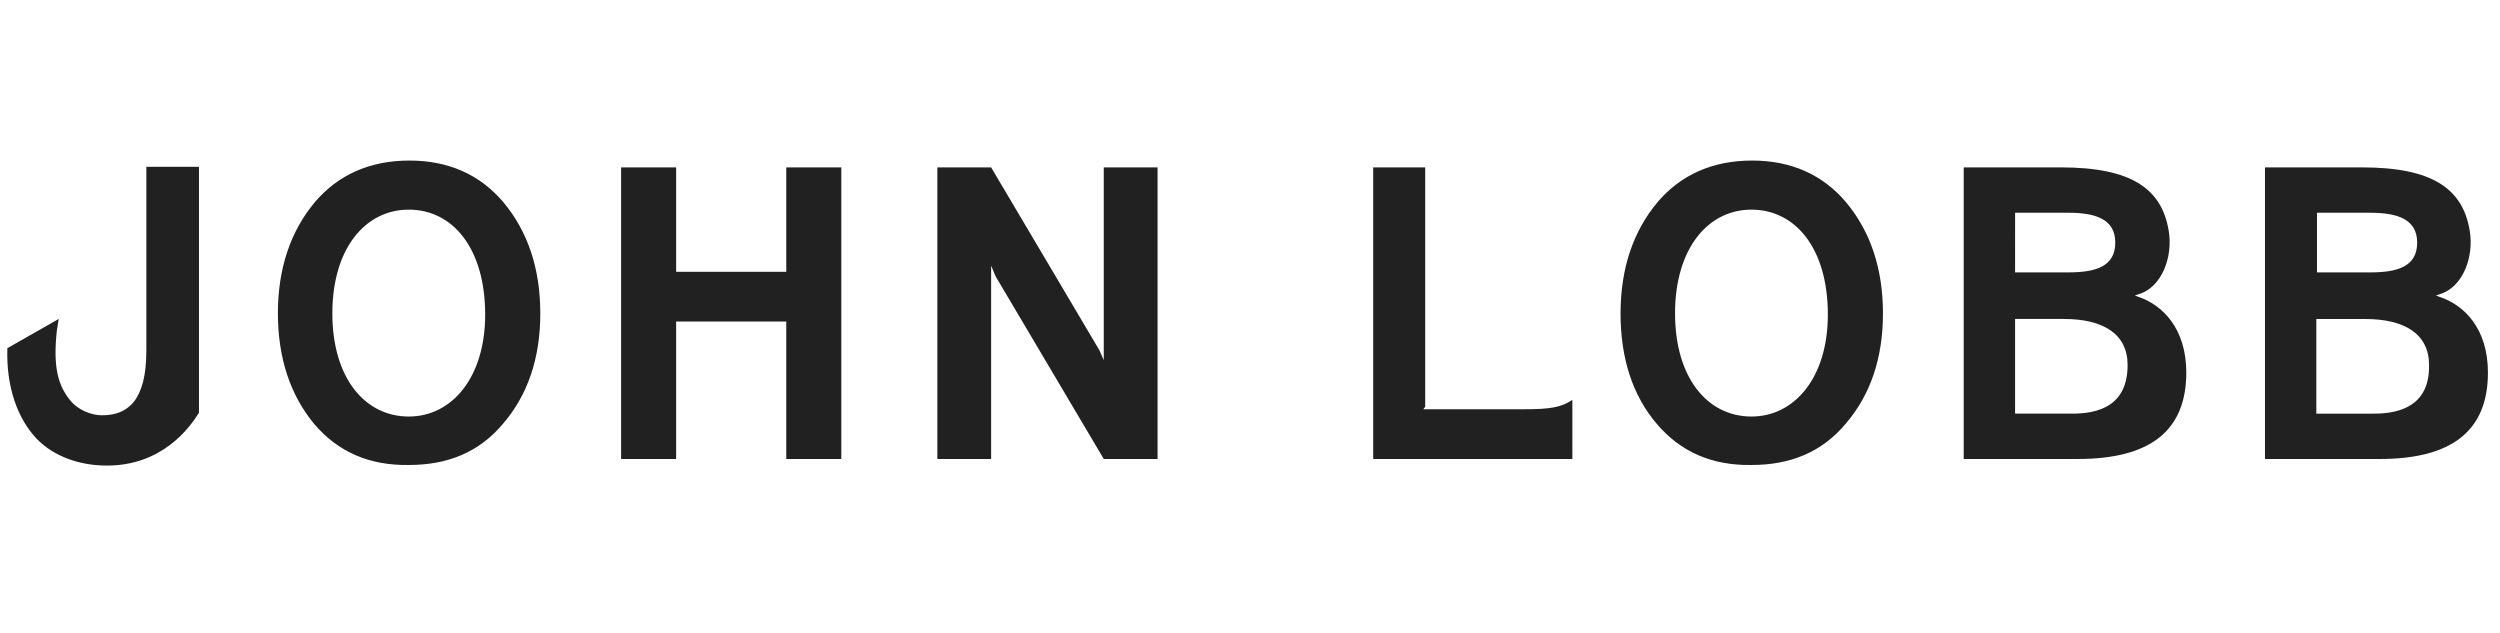 <svg width="150" height="38" viewBox="0 0 150 38" fill="none" xmlns="http://www.w3.org/2000/svg">
<g clip-path="url(#clip0_410_252)">
<path d="M47.176 10.043H50.478V27.539H47.176V19.294H40.568V27.539H37.266V10.043H40.568V16.31H47.176V10.043ZM94.342 27.539H82.392V10.043H85.512V24.405L85.399 24.555H91.41C93.026 24.555 93.665 24.443 94.341 23.995L94.342 27.539ZM3.521 19.138L3.409 19.848C3.183 21.972 3.448 23.165 4.31 24.134C4.686 24.545 5.4 24.917 6.114 24.917C7.655 24.917 8.781 24.059 8.781 21.04V10.007H11.938V24.767C11.336 25.736 9.683 27.935 6.414 27.935C4.76 27.935 3.222 27.377 2.206 26.333C1.042 25.103 0.367 23.202 0.441 20.892L3.521 19.138ZM16.673 18.803C16.673 16.12 17.424 13.883 18.89 12.131C20.281 10.491 22.198 9.633 24.564 9.633C26.932 9.633 28.81 10.491 30.201 12.131C31.667 13.883 32.418 16.12 32.418 18.803C32.418 21.488 31.667 23.687 30.2 25.402C28.773 27.116 26.895 27.899 24.527 27.899C22.16 27.937 20.281 27.116 18.854 25.439C17.426 23.724 16.674 21.487 16.674 18.803H16.673ZM24.526 12.578C21.933 12.578 19.941 14.889 19.941 18.803C19.941 22.68 21.896 24.992 24.526 24.992C27.118 24.992 29.11 22.642 29.11 18.878C29.11 14.889 27.157 12.578 24.526 12.578ZM97.233 18.803C97.233 16.12 97.985 13.883 99.451 12.131C100.84 10.491 102.757 9.633 105.124 9.633C107.491 9.633 109.369 10.491 110.76 12.131C112.226 13.883 112.978 16.12 112.978 18.803C112.978 21.488 112.226 23.687 110.76 25.402C109.332 27.116 107.453 27.899 105.087 27.899C102.719 27.937 100.84 27.116 99.413 25.439C97.948 23.724 97.233 21.487 97.233 18.803V18.803ZM105.087 12.578C102.494 12.578 100.503 14.889 100.503 18.803C100.503 22.68 102.457 24.992 105.087 24.992C107.68 24.992 109.671 22.642 109.671 18.878C109.671 14.889 107.717 12.578 105.087 12.578ZM128.28 17.802C129.748 18.287 131.177 19.705 131.177 22.353C131.177 25.861 128.995 27.539 124.669 27.539H117.823V10.043H123.654C127.867 10.043 129.709 11.312 130.123 13.849C130.386 15.416 129.709 17.244 128.318 17.654L128.092 17.727L128.28 17.802ZM120.905 16.343H124.099C125.714 16.343 126.917 16.007 126.917 14.554C126.917 13.137 125.715 12.765 124.099 12.765H120.906L120.905 16.343ZM124.355 24.817C125.932 24.817 127.656 24.332 127.656 21.904C127.656 20.035 126.194 19.138 123.831 19.138H120.905V24.818L124.355 24.817ZM66.226 21.608V10.043H69.454V27.539H66.226L59.731 16.571L59.468 15.938V27.539H56.24V10.043H59.468L65.963 21.012L66.226 21.608ZM146.345 17.803C147.848 18.288 149.276 19.706 149.276 22.355C149.276 25.862 147.096 27.54 142.776 27.54H135.898V10.043H141.722C145.93 10.043 147.772 11.312 148.185 13.849C148.448 15.416 147.772 17.244 146.381 17.654L146.155 17.727L146.345 17.803ZM139.018 16.344H142.212C143.827 16.344 145.03 16.009 145.03 14.556C145.03 13.138 143.827 12.766 142.212 12.766H139.018V16.344ZM142.437 24.818C144.014 24.818 145.781 24.333 145.744 21.905C145.744 20.037 144.278 19.14 141.91 19.14H138.98V24.819L142.437 24.818Z" fill="#212121"/>
</g>
<defs>
<clipPath id="clip0_410_252">
<rect width="150" height="19" fill="white" transform="translate(0 9)"/>
</clipPath>
</defs>
</svg>
